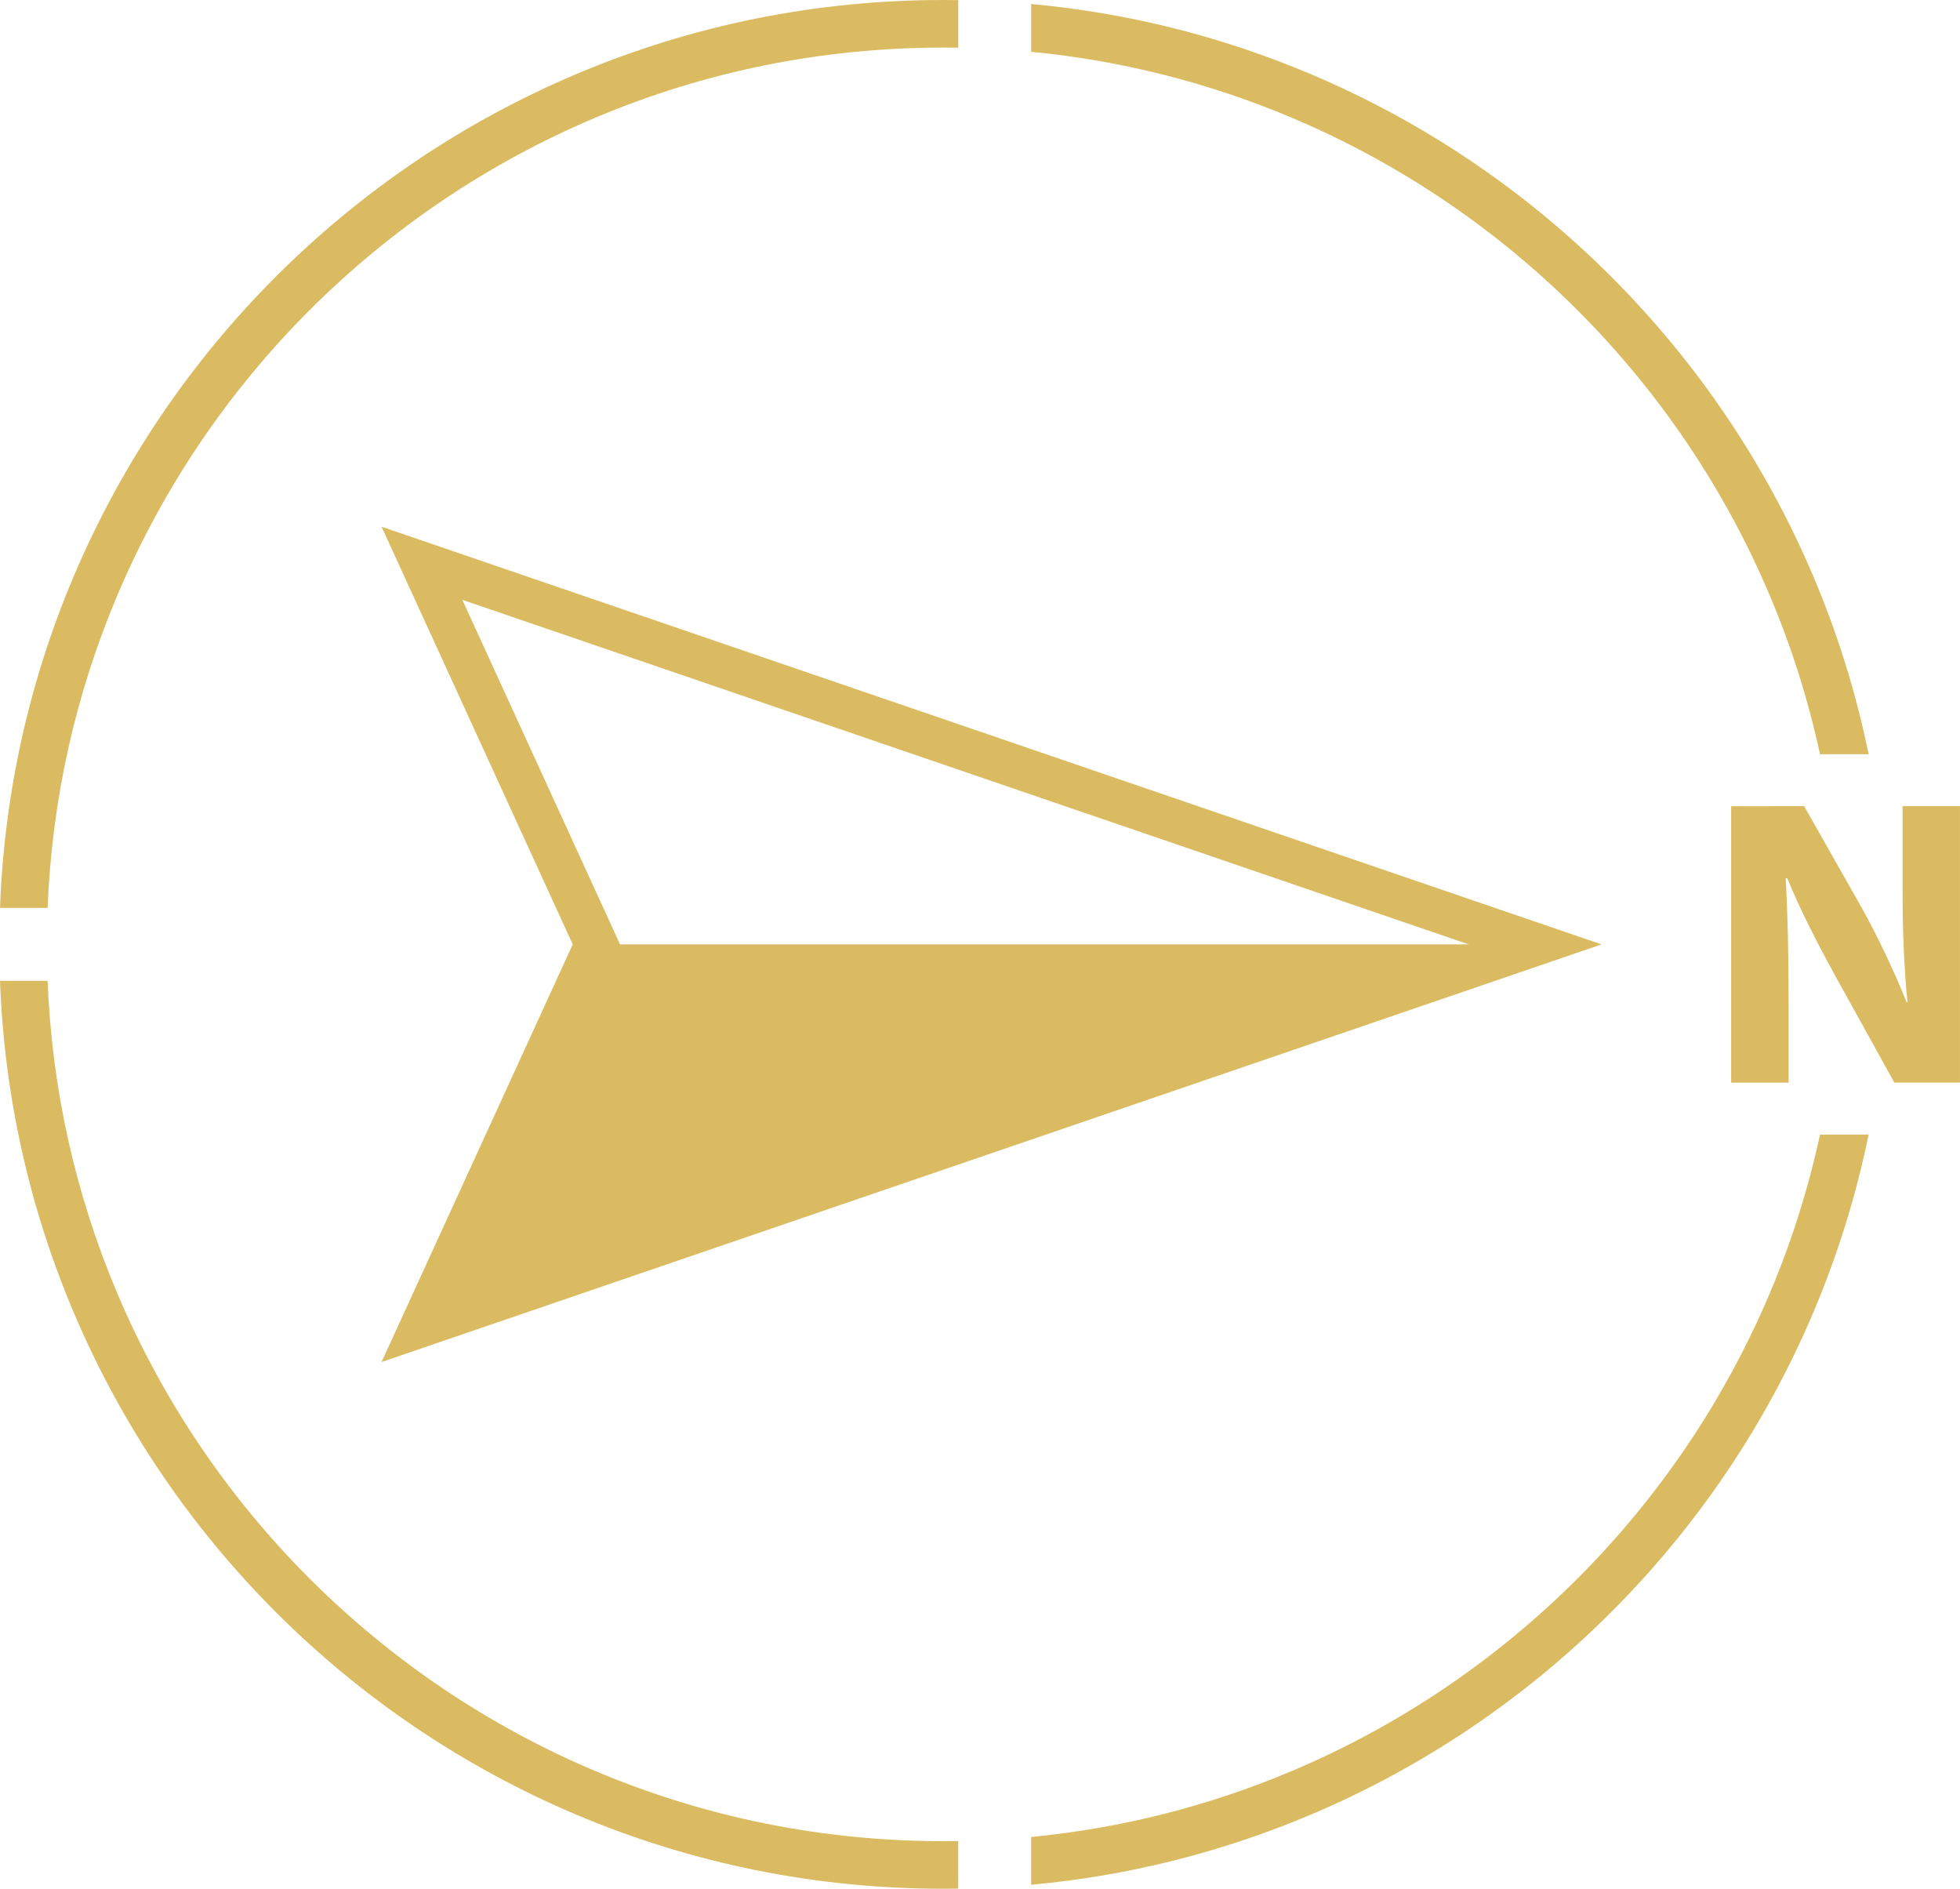 <?xml version="1.0" encoding="UTF-8" standalone="no"?>
<svg
   width="100.677"
   height="97"
   viewBox="0 0 100.677 97"
   version="1.1"
   id="svg4"
   xmlns="http://www.w3.org/2000/svg"
   xmlns:svg="http://www.w3.org/2000/svg">
  <defs
     id="defs8" />
  <path
     fill="#dabb61"
     d="M 8.618e-5,46.626 C 0.222,40.74 1.489,35.028 3.777,29.62 4.993,26.746 6.497,23.974 8.249,21.381 9.984,18.814 11.976,16.399 14.171,14.205 16.365,12.01 18.78,10.018 21.348,8.283 23.941,6.531 26.713,5.027 29.587,3.811 35.567,1.282 41.919,-1.5213646e-4 48.466,1.3537638e-8 48.718,5.1235376e-6 48.97,0.003 49.222,0.006 l -1.7e-5,2.444 c -0.252,-0.004 -0.504,-0.007 -0.756,-0.007 -6.218,-1.489e-4 -12.25,1.217 -17.927,3.618 -2.729,1.154 -5.361,2.583 -7.823,4.246 -2.439,1.648 -4.733,3.54 -6.817,5.624 -2.084,2.084 -3.977,4.378 -5.625,6.817 C 8.61,25.211 7.182,27.843 6.027,30.572 3.868,35.677 2.666,41.069 2.446,46.626 Z M 52.968,0.206 c 4.958,0.454 9.777,1.661 14.376,3.607 2.874,1.216 5.646,2.72 8.239,4.472 2.568,1.735 4.983,3.727 7.177,5.922 2.194,2.194 4.187,4.609 5.921,7.177 1.752,2.593 3.256,5.365 4.472,8.239 1.249,2.954 2.194,5.998 2.83,9.112 l -2.497,-6.5e-5 C 92.885,35.949 92.023,33.223 90.903,30.574 89.749,27.845 88.32,25.213 86.657,22.751 85.009,20.312 83.117,18.018 81.032,15.934 78.948,13.849 76.654,11.957 74.215,10.309 71.753,8.646 69.121,7.217 66.393,6.063 62.096,4.245 57.597,3.107 52.968,2.66 Z M 49.219,96.994 c -0.252,0.004 -0.504,0.006 -0.756,0.006 C 41.917,97 35.565,95.717 29.585,93.188 26.711,91.972 23.939,90.468 21.346,88.716 18.778,86.981 16.364,84.988 14.169,82.794 11.975,80.599 9.983,78.185 8.248,75.617 6.496,73.024 4.992,70.252 3.776,67.378 1.489,61.97 0.221,56.258 0,50.372 l 2.446,2e-5 c 0.22,5.556 1.422,10.948 3.581,16.054 1.154,2.729 2.583,5.361 4.246,7.823 1.648,2.439 3.54,4.733 5.624,6.817 2.084,2.084 4.378,3.977 6.817,5.625 2.462,1.663 5.094,3.092 7.823,4.246 5.677,2.401 11.709,3.619 17.927,3.619 0.252,-2e-6 0.504,-0.003 0.756,-0.007 z M 90.902,66.428 c 1.12,-2.649 1.983,-5.374 2.584,-8.16 l 2.497,6.7e-5 c -0.637,3.114 -1.581,6.158 -2.831,9.112 -1.216,2.874 -2.72,5.646 -4.472,8.239 -1.735,2.568 -3.727,4.983 -5.922,7.177 -2.194,2.194 -4.609,4.187 -7.177,5.921 -2.593,1.752 -5.365,3.256 -8.239,4.472 -4.599,1.945 -9.418,3.152 -14.377,3.606 l 2.7e-5,-2.454 c 4.629,-0.447 9.128,-1.585 13.425,-3.402 2.729,-1.154 5.361,-2.583 7.823,-4.246 2.439,-1.648 4.733,-3.54 6.817,-5.624 2.085,-2.084 3.977,-4.378 5.625,-6.817 1.663,-2.462 3.092,-5.094 4.246,-7.823 M 31.428,47.58 23.748,30.805 l 26.467,9.06 25.225,8.635 -43.592,-0.001 z M 50.931,59.225 82.264,48.501 50.931,37.775 19.599,27.05 29.419,48.5 19.598,69.949 Z"
     id="path2" />
  <path
     d="m 91.871,55.6 -2.949,-6.7e-5 3.12e-4,-14.197 3.749,-8.8e-4 2.949,5.203 c 0.843,1.496 1.664,3.265 2.317,4.866 h 0.042 c -0.19,-1.874 -0.253,-3.791 -0.253,-5.94 l 1.25e-4,-4.129 2.949,-1.3e-4 -3.2e-4,14.197 -3.37,-4e-5 -3.033,-5.477 c -0.843,-1.538 -1.79,-3.349 -2.464,-5.013 l -0.084,-1e-5 c 0.105,1.896 0.147,3.897 0.147,6.214 z"
     style="fill:#dabb61"
     id="path1553" />
</svg>
